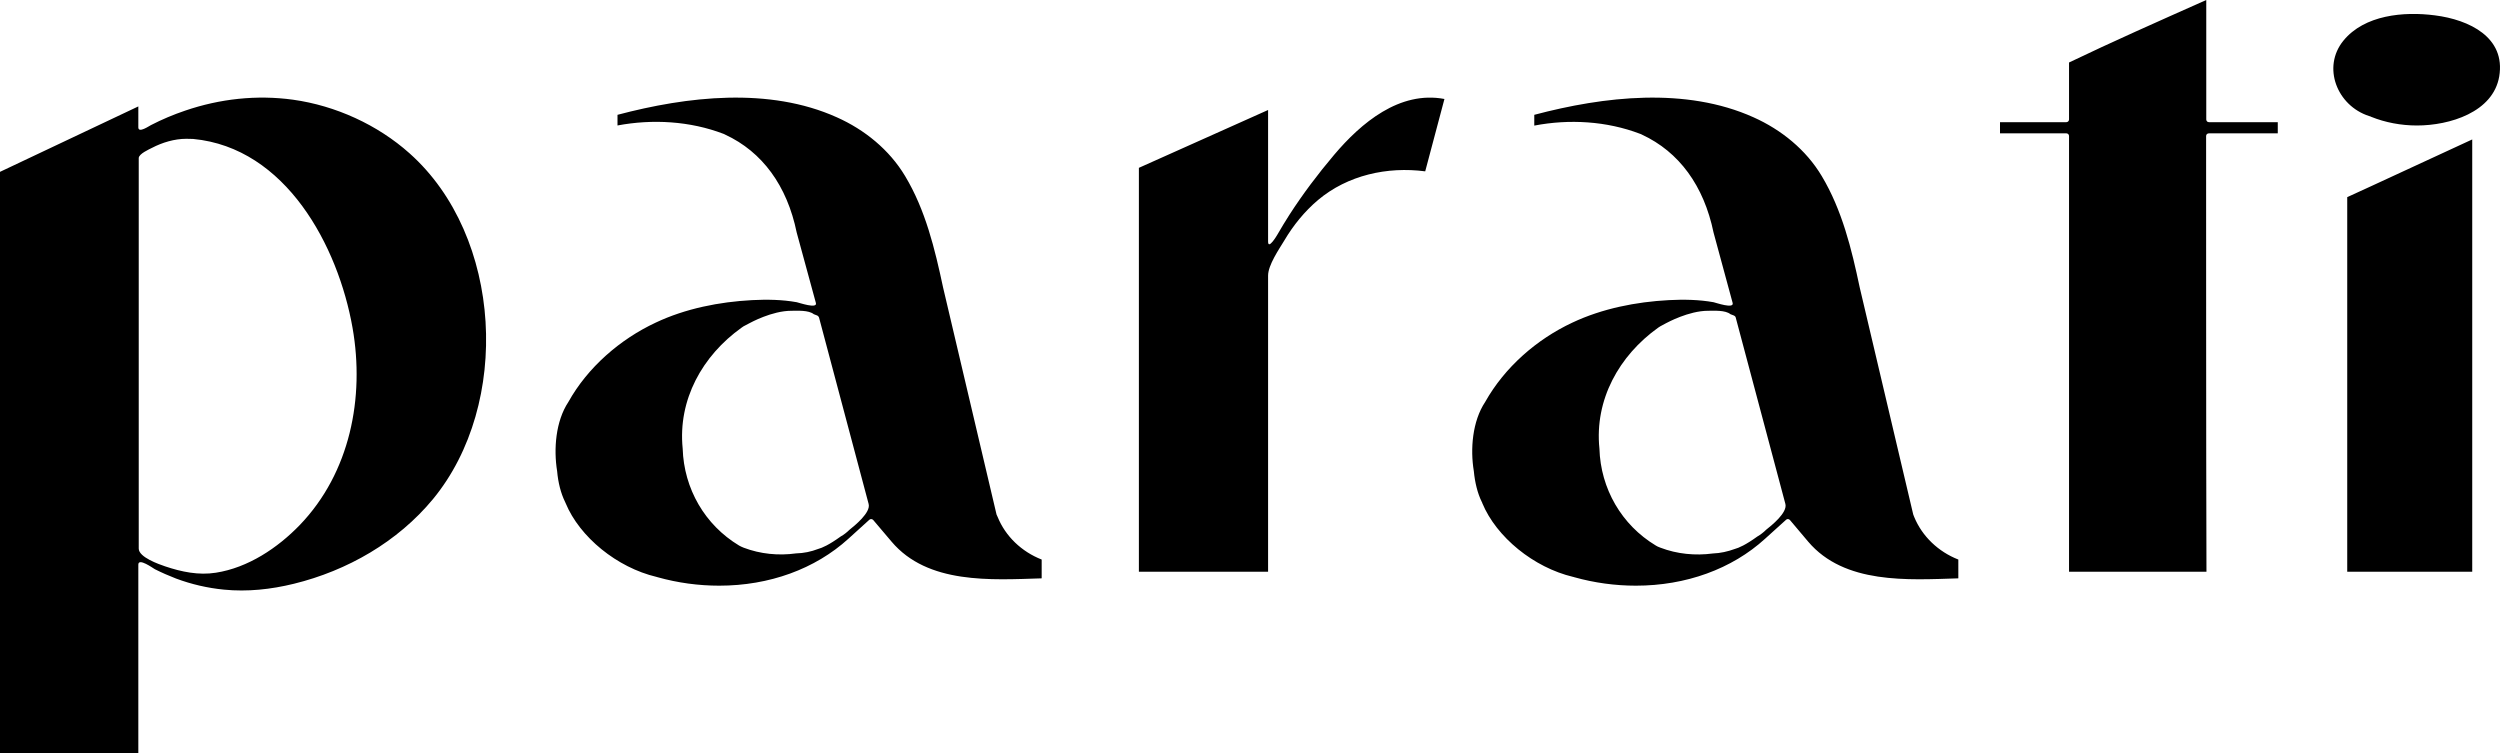 <?xml version="1.0" encoding="UTF-8"?>
<svg width="166px" height="50px" viewBox="0 0 166 50" version="1.1" xmlns="http://www.w3.org/2000/svg" xmlns:xlink="http://www.w3.org/1999/xlink">
    <title>Group 15</title>
    <g id="Symbols" stroke="none" stroke-width="1" fill="none" fill-rule="evenodd">
        <g id="light/header/desktop-wht" transform="translate(-67, -12)" fill="#000000">
            <g id="Group-15" transform="translate(67, 12)">
                <path d="M19.462,6.621 C22.279,7.014 25.07,8.283 27.193,10.18 C33.381,15.685 33.947,26.834 28.749,33.142 C26.408,35.975 23.059,37.894 19.51,38.763 C17.993,39.134 16.429,39.307 14.866,39.151 C13.787,39.046 12.71,38.797 11.69,38.416 C11.208,38.23 10.742,38.026 10.283,37.795 C10.165,37.731 9.185,37.017 9.185,37.489 L9.185,50 L-3.55271368e-15,50 L-3.55271368e-15,11.411 L9.185,7.066 L9.185,8.459 C9.185,8.87 9.922,8.353 10.027,8.305 C10.76,7.927 11.516,7.609 12.299,7.344 C14.602,6.558 17.045,6.288 19.462,6.621 Z M116.432,7.788 C118.271,8.61 119.922,9.941 120.965,11.692 C122.312,13.942 122.946,16.529 123.484,19.083 L127.039,34.163 L127.106,34.334 C127.634,35.61 128.695,36.63 130.033,37.154 L130.033,38.402 C126.684,38.506 122.471,38.804 120.061,35.963 L118.85,34.528 C118.78,34.454 118.665,34.442 118.594,34.514 L117.2,35.774 C114.995,37.784 111.941,38.889 108.624,38.889 C107.251,38.889 105.869,38.702 104.529,38.326 L104.497,38.314 L104.453,38.305 C101.841,37.684 99.362,35.668 98.425,33.409 L98.407,33.353 L98.379,33.303 C98.112,32.751 97.934,32.05 97.862,31.283 C97.618,29.823 97.763,27.97 98.615,26.691 C99.906,24.393 102.028,22.533 104.407,21.421 C106.388,20.486 108.64,20.043 110.815,19.928 C111.796,19.877 112.804,19.893 113.779,20.067 C113.918,20.096 115.157,20.53 115.048,20.117 L113.779,15.438 C113.136,12.332 111.491,10.082 109.023,8.939 L108.967,8.909 L108.898,8.884 C106.684,8.038 104.192,7.894 101.876,8.34 L101.876,7.624 C106.499,6.399 111.934,5.765 116.432,7.788 Z M55.564,7.788 C57.408,8.61 59.053,9.941 60.1,11.692 C61.452,13.942 62.075,16.529 62.619,19.081 L66.17,34.163 L66.244,34.327 C66.763,35.608 67.831,36.63 69.167,37.154 L69.167,38.402 C65.81,38.506 61.6,38.804 59.2,35.965 L57.982,34.528 C57.915,34.454 57.795,34.442 57.722,34.514 L56.332,35.774 C54.12,37.784 51.079,38.889 47.755,38.889 C46.382,38.889 45.003,38.702 43.66,38.326 L43.623,38.314 L43.588,38.305 C40.975,37.684 38.492,35.668 37.558,33.409 L37.533,33.353 L37.51,33.303 C37.24,32.746 37.06,32.05 36.993,31.283 C36.755,29.821 36.893,27.972 37.74,26.691 C39.021,24.393 41.173,22.526 43.54,21.421 C45.517,20.486 47.769,20.043 49.94,19.928 C50.936,19.877 51.935,19.893 52.904,20.067 C53.049,20.096 54.293,20.53 54.175,20.117 L52.9,15.438 C52.263,12.332 50.618,10.082 48.152,8.939 L48.094,8.909 L48.034,8.884 C45.815,8.038 43.33,7.894 41.002,8.331 L41.002,7.624 C45.628,6.399 51.066,5.765 55.564,7.788 Z M12.37,9.216 C11.587,9.216 10.78,9.459 10.09,9.819 C9.904,9.914 9.212,10.218 9.212,10.497 L9.212,36.426 C9.212,37.004 10.566,37.469 10.968,37.607 C12.051,37.972 13.192,38.21 14.335,38.028 C16.474,37.695 18.433,36.387 19.911,34.857 C23.243,31.388 24.223,26.404 23.409,21.768 C22.455,16.342 18.985,9.808 12.825,9.226 C12.669,9.219 12.519,9.216 12.37,9.216 Z M164.156,9.259 L164.156,37.963 L155.856,37.963 L155.856,13.09 L157.444,12.362 L164.156,9.259 Z M146.496,0 L146.496,7.934 C146.496,8.033 146.571,8.112 146.673,8.112 L151.244,8.112 L151.244,8.854 L146.673,8.854 C146.566,8.854 146.486,8.929 146.486,9.032 L146.487,16.807 C146.487,16.973 146.487,17.141 146.487,17.31 L146.488,20.461 C146.488,20.641 146.488,20.822 146.488,21.003 L146.489,23.19 C146.489,23.374 146.489,23.557 146.489,23.74 L146.49,24.837 C146.49,25.019 146.49,25.201 146.49,25.383 L146.491,26.468 C146.491,26.648 146.491,26.827 146.491,27.006 L146.492,28.068 C146.492,28.593 146.493,29.111 146.493,29.617 L146.494,30.613 C146.497,34.043 146.502,36.826 146.509,37.963 L137.384,37.963 L137.384,9.032 C137.384,8.929 137.302,8.854 137.206,8.854 L132.8,8.854 L132.8,8.112 L137.206,8.112 C137.302,8.112 137.384,8.033 137.384,7.934 L137.384,4.15 C140.252,2.774 143.218,1.46 146.496,0 Z M95.911,6.572 L94.634,11.377 C92.113,11.048 89.489,11.627 87.518,13.28 C86.626,14.035 85.874,14.961 85.279,15.968 C84.93,16.547 84.201,17.599 84.201,18.302 L84.201,37.963 L75.622,37.963 L75.622,11.144 L84.201,7.304 L84.201,16.038 C84.201,16.612 84.773,15.659 84.823,15.571 C85.075,15.134 85.34,14.695 85.612,14.271 C86.511,12.875 87.518,11.543 88.587,10.28 C90.379,8.162 92.931,6.011 95.911,6.572 Z M113.417,20.636 C112.13,20.636 110.695,21.428 110.631,21.458 L110.241,21.668 L110.105,21.756 C107.505,23.613 105.869,26.546 106.202,29.786 C106.28,32.449 107.676,34.858 109.943,36.222 L110.072,36.293 L110.254,36.367 C111.355,36.789 112.566,36.907 113.738,36.75 C114.225,36.734 114.73,36.621 115.194,36.45 C115.443,36.385 115.918,36.182 116.688,35.624 C116.9,35.501 117.104,35.344 117.267,35.179 C117.611,34.906 118.702,34.043 118.55,33.462 L115.251,21.082 C115.24,21.029 115.194,20.98 115.143,20.955 L114.901,20.862 C114.559,20.583 113.818,20.636 113.417,20.636 Z M52.547,20.636 C51.257,20.636 49.829,21.428 49.769,21.458 L49.37,21.668 L49.241,21.756 C46.634,23.618 45.003,26.546 45.33,29.786 C45.411,32.449 46.805,34.858 49.072,36.222 L49.208,36.293 L49.379,36.367 C50.485,36.789 51.696,36.907 52.858,36.745 C53.366,36.734 53.864,36.63 54.326,36.45 C54.577,36.385 55.05,36.182 55.82,35.624 C56.04,35.501 56.236,35.344 56.404,35.179 C56.738,34.913 57.834,34.034 57.677,33.462 L54.383,21.082 C54.36,21.029 54.326,20.98 54.275,20.955 L54.035,20.862 C53.691,20.583 52.948,20.636 52.547,20.636 Z M161.682,1.02 C163.96,1.311 166.387,2.477 165.948,5.079 C165.539,7.458 162.649,8.333 160.484,8.333 C159.426,8.333 158.376,8.132 157.444,7.756 L157.39,7.729 L157.305,7.704 C155.176,7.017 154.17,4.457 155.603,2.699 C156.998,0.991 159.604,0.749 161.682,1.02 Z" id="Combined-Shape"></path>
            </g>
        </g>
    </g>
</svg>